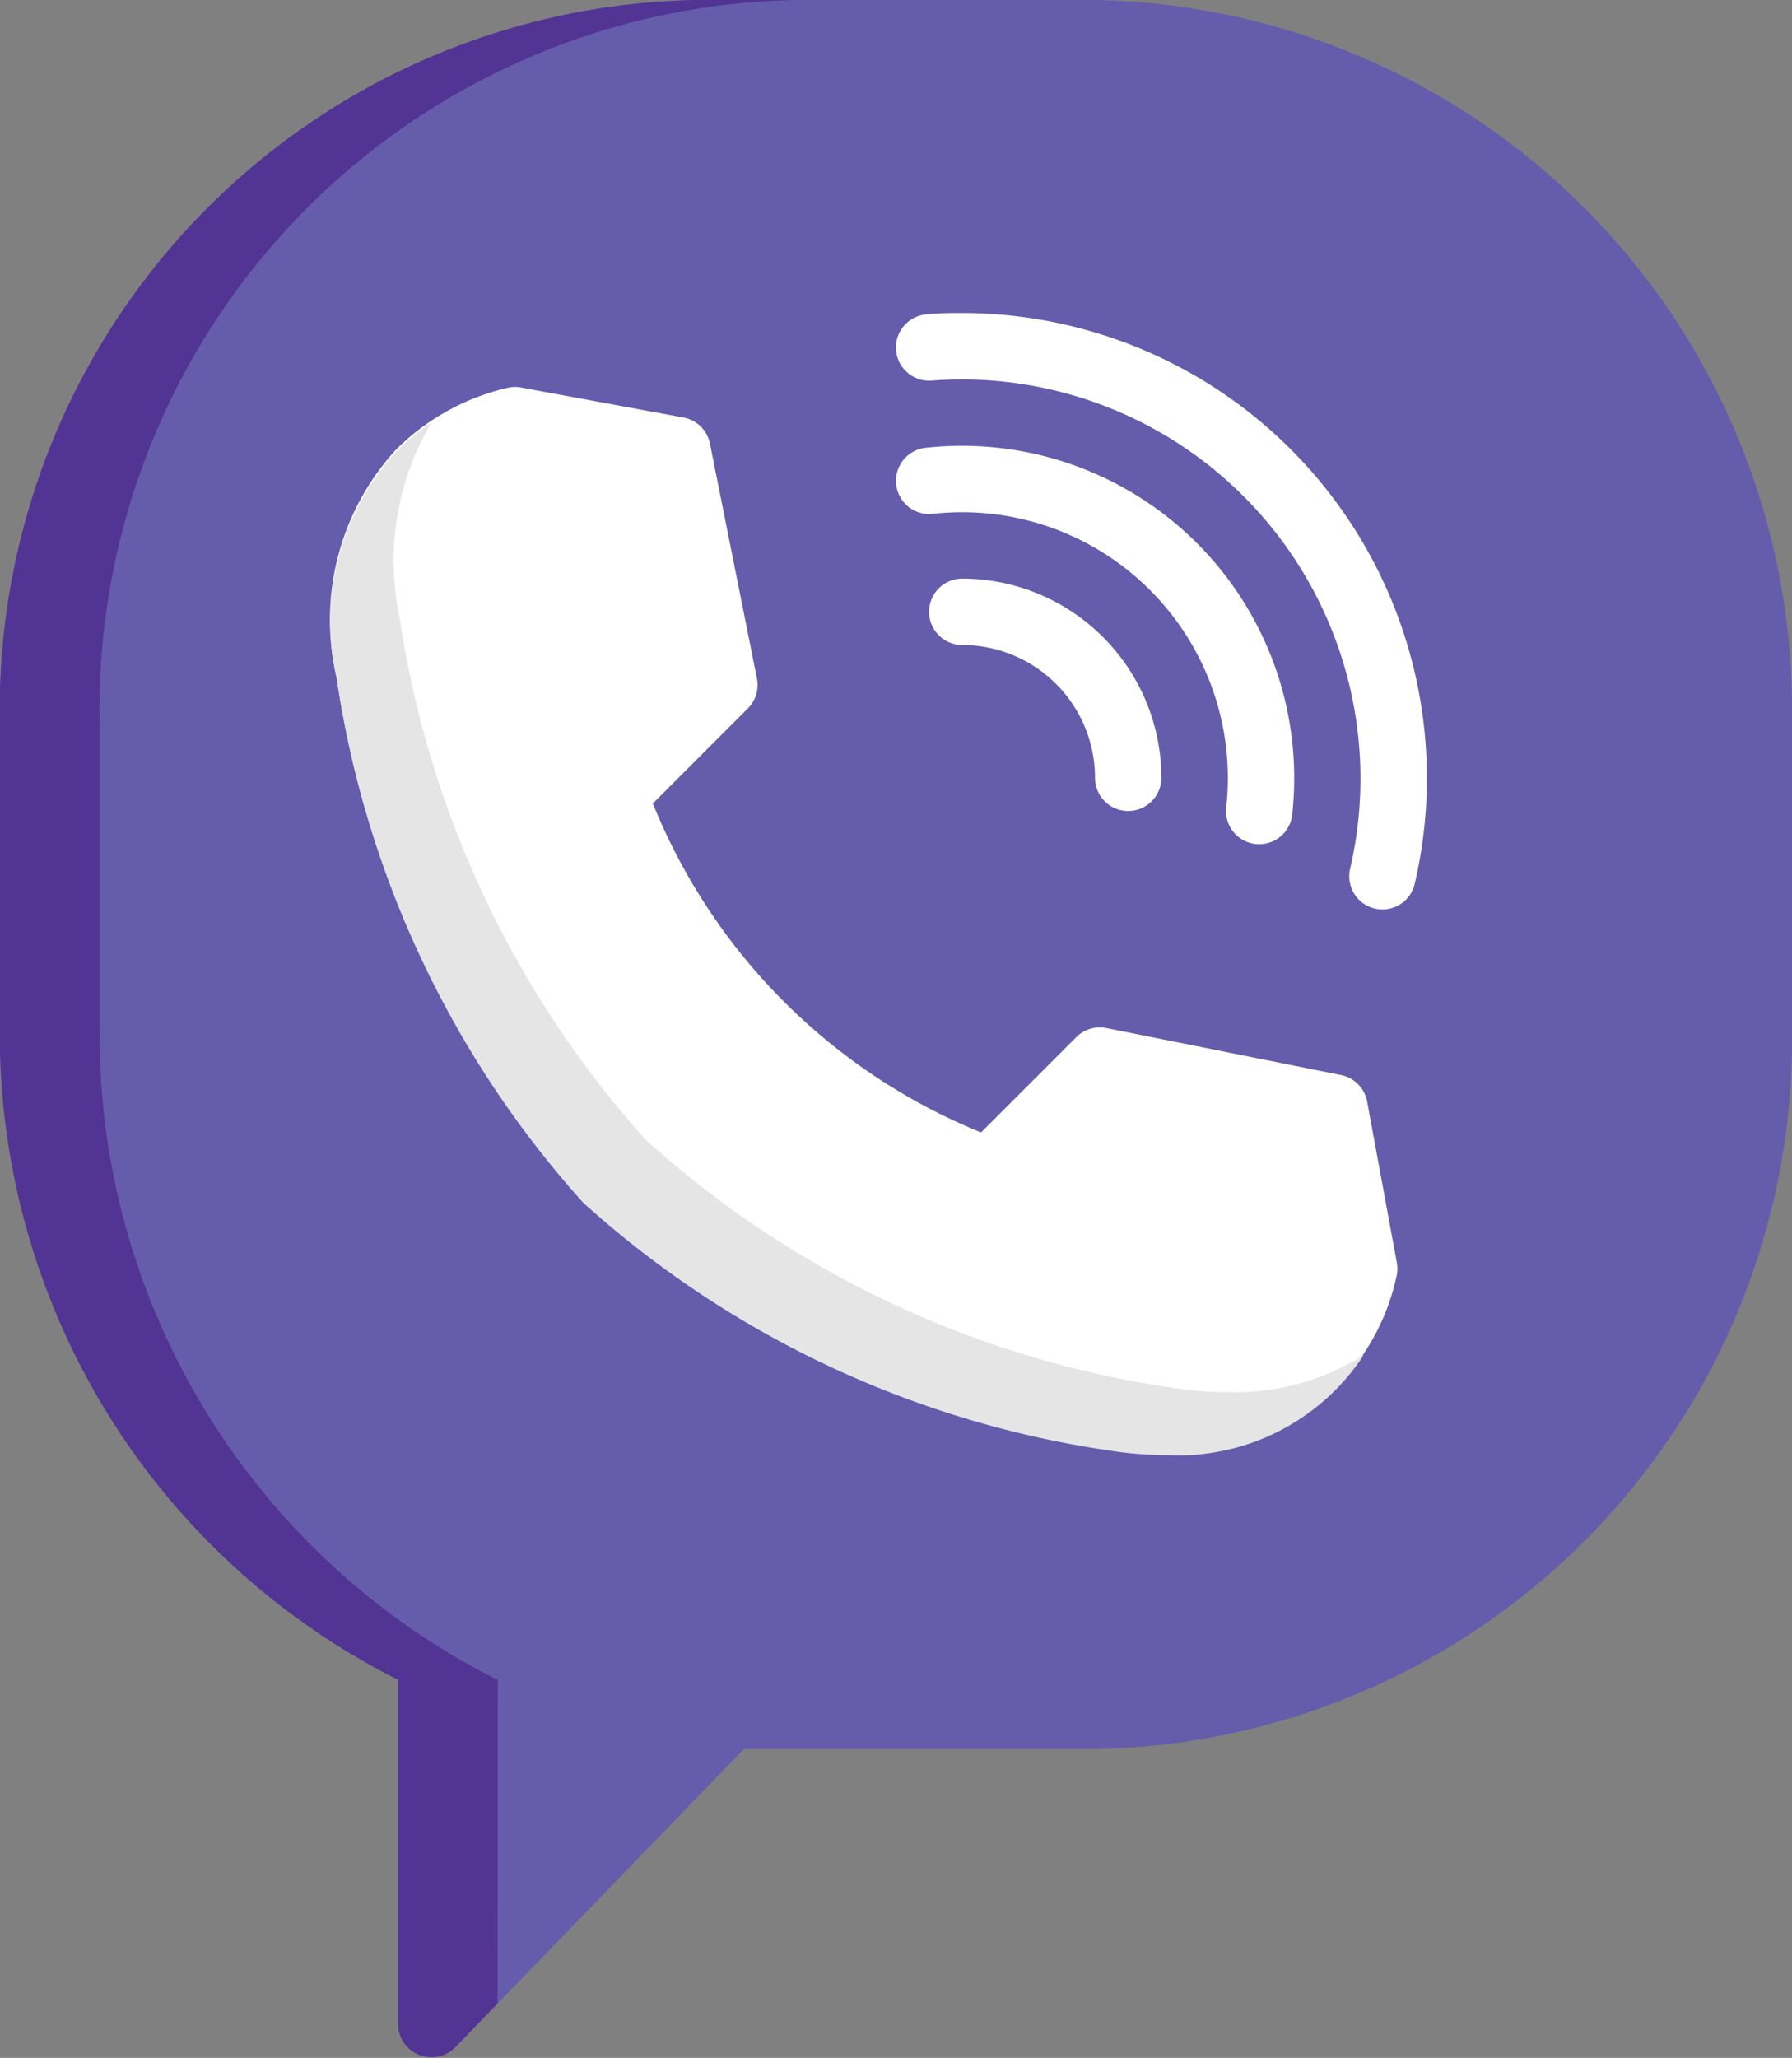 <svg xmlns="http://www.w3.org/2000/svg" width="19.764" height="22.688" viewBox="0 0 19.764 22.688"><rect x="0" y="0" width="19.764" height="22.688" fill="#808080" stroke="none"/><path d="M37.649,0H33.257a7.826,7.826,0,0,0-7.686,7.942v3.4a7.969,7.969,0,0,0,4.392,7.177v3.79a.368.368,0,0,0,.625.267l3.187-3.293h3.874a7.826,7.826,0,0,0,7.686-7.942v-3.4A7.826,7.826,0,0,0,37.649,0Z" transform="translate(-25.571)" fill="#665cac"/><path d="M31.061,18.522a7.969,7.969,0,0,1-4.392-7.177v-3.4A7.826,7.826,0,0,1,34.355,0h-1.1a7.826,7.826,0,0,0-7.686,7.942v3.4a7.969,7.969,0,0,0,4.392,7.177v3.79a.368.368,0,0,0,.625.267l.473-.489Z" transform="translate(-25.571)" fill="#523494"/><path d="M122.678,102.562l-.329-1.783a.366.366,0,0,0-.288-.292l-2.588-.518a.366.366,0,0,0-.331.1l-1.051,1.051a6.573,6.573,0,0,1-3.62-3.627l1.048-1.048a.366.366,0,0,0,.1-.331l-.518-2.588a.366.366,0,0,0-.292-.288l-1.783-.329a.367.367,0,0,0-.148,0,2.554,2.554,0,0,0-1.242.686,2.776,2.776,0,0,0-.654,2.5,11.054,11.054,0,0,0,2.714,5.774l.022.021a11.053,11.053,0,0,0,5.772,2.714,4.092,4.092,0,0,0,.636.052,2.478,2.478,0,0,0,2.547-1.948A.369.369,0,0,0,122.678,102.562Z" transform="translate(-107.271 -88.635)" fill="#fff"/><g transform="translate(3.661 4.661)"><path d="M209.57,175.843l.358-.358h0l-.358.358Z" transform="translate(-205.34 -172.319)" fill="#e5e5e5"/><rect width="0.511" transform="translate(7.85 7.151) rotate(-45)" fill="#e5e5e5"/><path d="M120.814,112.347a4.091,4.091,0,0,1-.636-.052,11.053,11.053,0,0,1-5.772-2.714l-.022-.021a11.054,11.054,0,0,1-2.714-5.774,2.979,2.979,0,0,1,.354-2.127,2.562,2.562,0,0,0-.39.32,2.776,2.776,0,0,0-.654,2.5,11.054,11.054,0,0,0,2.714,5.774l.022.021a11.053,11.053,0,0,0,5.772,2.714,4.093,4.093,0,0,0,.636.052,2.448,2.448,0,0,0,2.181-1.1A2.691,2.691,0,0,1,120.814,112.347Z" transform="translate(-110.927 -101.659)" fill="#e5e5e5"/></g><g transform="translate(9.882 3.451)"><path d="M264.9,145.085a.366.366,0,0,0,0,.732,1.466,1.466,0,0,1,1.464,1.464.366.366,0,1,0,.732,0A2.2,2.2,0,0,0,264.9,145.085Z" transform="translate(-264.169 -142.157)" fill="#fff"/><path d="M256.731,110.947a3.72,3.72,0,0,0-.406.022.366.366,0,0,0,.08.728,2.978,2.978,0,0,1,.326-.018,2.931,2.931,0,0,1,2.928,2.928,2.982,2.982,0,0,1-.018.326.366.366,0,1,0,.728.08,3.726,3.726,0,0,0,.022-.406A3.664,3.664,0,0,0,256.731,110.947Z" transform="translate(-255.999 -109.483)" fill="#fff"/><path d="M256.731,76.81c-.131,0-.263,0-.394.015a.366.366,0,0,0,.055.73c.112-.009.226-.013.338-.013a4.4,4.4,0,0,1,4.275,5.406.366.366,0,0,0,.712.168,5.128,5.128,0,0,0-4.987-6.306Z" transform="translate(-255.999 -76.81)" fill="#fff"/></g></svg>